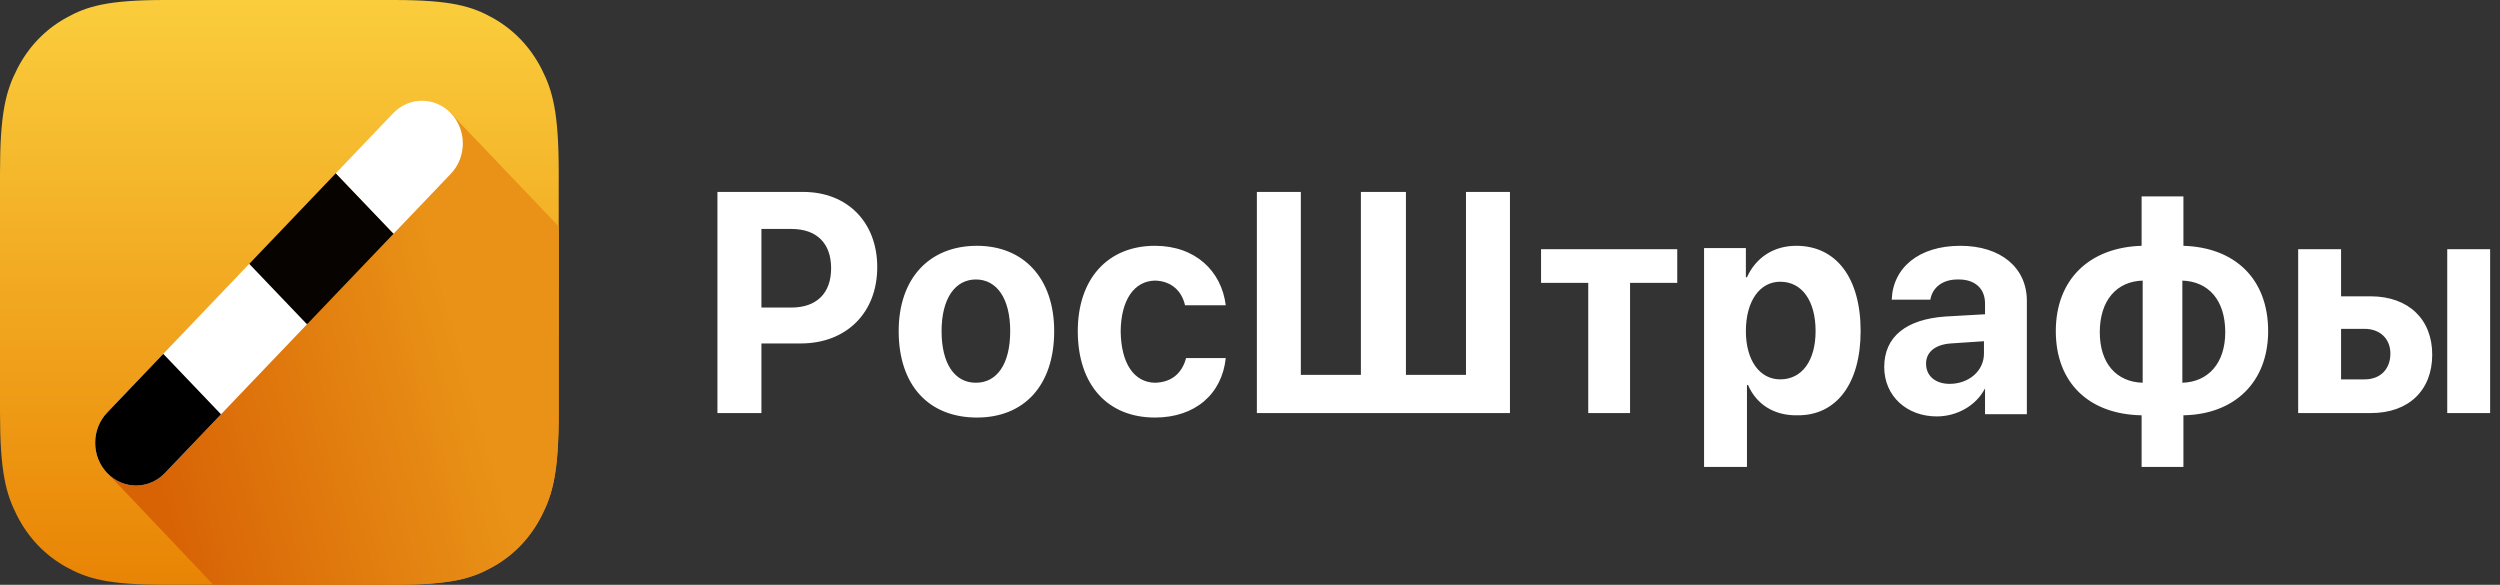 <?xml version="1.0" encoding="UTF-8"?> <svg xmlns="http://www.w3.org/2000/svg" width="171" height="40" viewBox="0 0 171 40" fill="none"><rect x="0" y="0" width="171" height="40" fill="#333333" stroke="none"/> <path fill-rule="evenodd" clip-rule="evenodd" d="M11.284 0H26.933C30.856 0 32.279 0.428 33.714 1.231C35.148 2.034 36.274 3.212 37.041 4.713C37.808 6.215 38.217 7.704 38.217 11.811V28.189C38.217 32.296 37.808 33.785 37.041 35.287C36.274 36.788 35.148 37.967 33.714 38.77C32.279 39.572 30.856 40 26.933 40H11.284C7.36 40 5.937 39.572 4.503 38.77C3.069 37.967 1.943 36.788 1.176 35.287C0.408 33.785 0 32.296 0 28.189V11.811C0 7.704 0.409 6.215 1.176 4.713C1.943 3.212 3.069 2.033 4.503 1.231C5.938 0.428 7.361 0 11.284 0H11.284Z" fill="url(#paint0_linear_16_1006)"></path> <path fill-rule="evenodd" clip-rule="evenodd" d="M38.217 15.489V28.188C38.217 32.295 37.808 33.784 37.041 35.285C36.274 36.787 35.148 37.965 33.714 38.768C32.279 39.571 30.857 39.998 26.933 39.998H14.592L7.236 32.244L30.761 7.673L38.217 15.489V15.489Z" fill="url(#paint1_linear_16_1006)"></path> <path fill-rule="evenodd" clip-rule="evenodd" d="M17.11 17.984L21.059 22.118L15.081 28.375L11.132 24.241L17.11 17.984Z" fill="white"></path> <path fill-rule="evenodd" clip-rule="evenodd" d="M22.978 11.842L26.928 15.976L20.999 22.183L17.049 18.049L22.978 11.842Z" fill="#070300"></path> <path fill-rule="evenodd" clip-rule="evenodd" d="M30.84 7.748C31.93 8.889 31.93 10.74 30.84 11.882L26.919 15.986L22.969 11.852L26.89 7.748C27.98 6.606 29.749 6.606 30.839 7.748H30.84Z" fill="white"></path> <path fill-rule="evenodd" clip-rule="evenodd" d="M11.167 24.204L15.117 28.338L11.28 32.354C10.189 33.496 8.42 33.496 7.33 32.354C6.239 31.213 6.239 29.362 7.33 28.22L11.167 24.204ZM49.073 13.128H54.941C57.951 13.128 60.003 15.192 60.003 18.272C60.003 21.408 57.881 23.483 54.795 23.492H52.081V28.253H49.073V13.128ZM52.081 15.661V21.036H54.134C55.841 21.036 56.849 20.072 56.849 18.348C56.849 16.625 55.851 15.661 54.134 15.661H52.081ZM66.825 28.56C63.543 28.56 61.47 26.374 61.47 22.648C61.47 19.03 63.573 16.813 66.825 16.813C70.003 16.813 72.106 19.019 72.106 22.648C72.106 26.385 70.033 28.56 66.825 28.56ZM66.751 26.18C68.188 26.18 69.098 24.908 69.098 22.648C69.098 20.409 68.177 19.116 66.751 19.116C65.335 19.116 64.404 20.409 64.404 22.648C64.404 24.908 65.315 26.18 66.751 26.18ZM83.842 20.882C83.55 18.536 81.759 16.813 79.001 16.813C75.762 16.813 73.72 19.082 73.72 22.648C73.72 26.332 75.762 28.56 79.001 28.56C81.739 28.56 83.581 26.963 83.842 24.49H81.128C80.854 25.534 80.129 26.154 79.001 26.18C77.574 26.154 76.678 24.872 76.654 22.648C76.678 20.522 77.574 19.219 79.001 19.193C80.139 19.219 80.844 19.923 81.055 20.882L83.842 20.882ZM85.97 28.253H103.281V13.128H100.273V25.642H96.166V13.128H93.085V25.642H88.977V13.128H85.97V28.253ZM114.724 17.043H105.408V19.347H108.636V28.253H111.496V19.347H114.724V17.043ZM122.866 16.813C125.588 16.813 127.267 18.989 127.267 22.648C127.267 26.251 125.598 28.438 122.939 28.406C121.334 28.438 120.127 27.639 119.565 26.333H119.492V31.938H116.558V16.966H119.418V18.963H119.492C120.097 17.633 121.294 16.813 122.866 16.813ZM121.766 25.949C123.263 25.949 124.186 24.66 124.186 22.648C124.186 20.581 123.263 19.27 121.766 19.27C120.362 19.27 119.418 20.602 119.418 22.648C119.418 24.649 120.362 25.949 121.766 25.949ZM133.355 26.256C134.655 26.256 135.703 25.382 135.703 24.183V23.339L133.429 23.492C132.36 23.57 131.742 24.087 131.742 24.874C131.742 25.73 132.4 26.256 133.355 26.256ZM132.475 28.483C130.434 28.483 128.881 27.098 128.881 25.105C128.881 23.026 130.383 21.84 133.062 21.65L135.776 21.496V20.729C135.762 19.709 135.061 19.101 133.942 19.116C132.868 19.101 132.176 19.668 132.035 20.498H129.394C129.472 18.314 131.245 16.813 134.089 16.813C136.844 16.813 138.637 18.303 138.637 20.575V28.329H135.776V26.564C135.151 27.78 133.819 28.483 132.475 28.483ZM146.559 26.18V19.193C144.782 19.246 143.625 20.542 143.625 22.725C143.625 24.852 144.762 26.127 146.559 26.18ZM152.207 22.725C152.207 20.521 151.06 19.256 149.273 19.193V26.18C151.05 26.127 152.207 24.831 152.207 22.725ZM146.486 28.406C142.887 28.346 140.617 26.183 140.617 22.648C140.617 19.116 142.917 16.921 146.486 16.813V13.435H149.346V16.813C152.871 16.921 155.141 19.074 155.141 22.648C155.141 26.141 152.841 28.346 149.346 28.406V31.938H146.486V28.406ZM167.391 28.253H170.325V17.043H167.391V28.253ZM161.743 22.494H160.129V25.949H161.743C162.818 25.949 163.503 25.246 163.503 24.183C163.503 23.188 162.809 22.494 161.743 22.494ZM157.195 28.253V17.043H160.129V20.268H162.183C164.741 20.285 166.364 21.832 166.364 24.26C166.364 26.705 164.741 28.253 162.183 28.253H157.195Z" fill="white"></path> <path fill-rule="evenodd" clip-rule="evenodd" d="M11.167 24.204L15.117 28.339L11.28 32.355C10.189 33.496 8.421 33.496 7.33 32.355C6.239 31.213 6.239 29.362 7.33 28.221L11.167 24.204Z" fill="black"></path> <defs> <linearGradient id="paint0_linear_16_1006" x1="19.108" y1="0" x2="19.108" y2="40" gradientUnits="userSpaceOnUse"> <stop stop-color="#FACD3C"></stop> <stop offset="1" stop-color="#E98405"></stop> </linearGradient> <linearGradient id="paint1_linear_16_1006" x1="9.773" y1="29.26" x2="31.376" y2="23.148" gradientUnits="userSpaceOnUse"> <stop stop-color="#D86305"></stop> <stop offset="1" stop-color="#E99217"></stop> </linearGradient> </defs> </svg> 